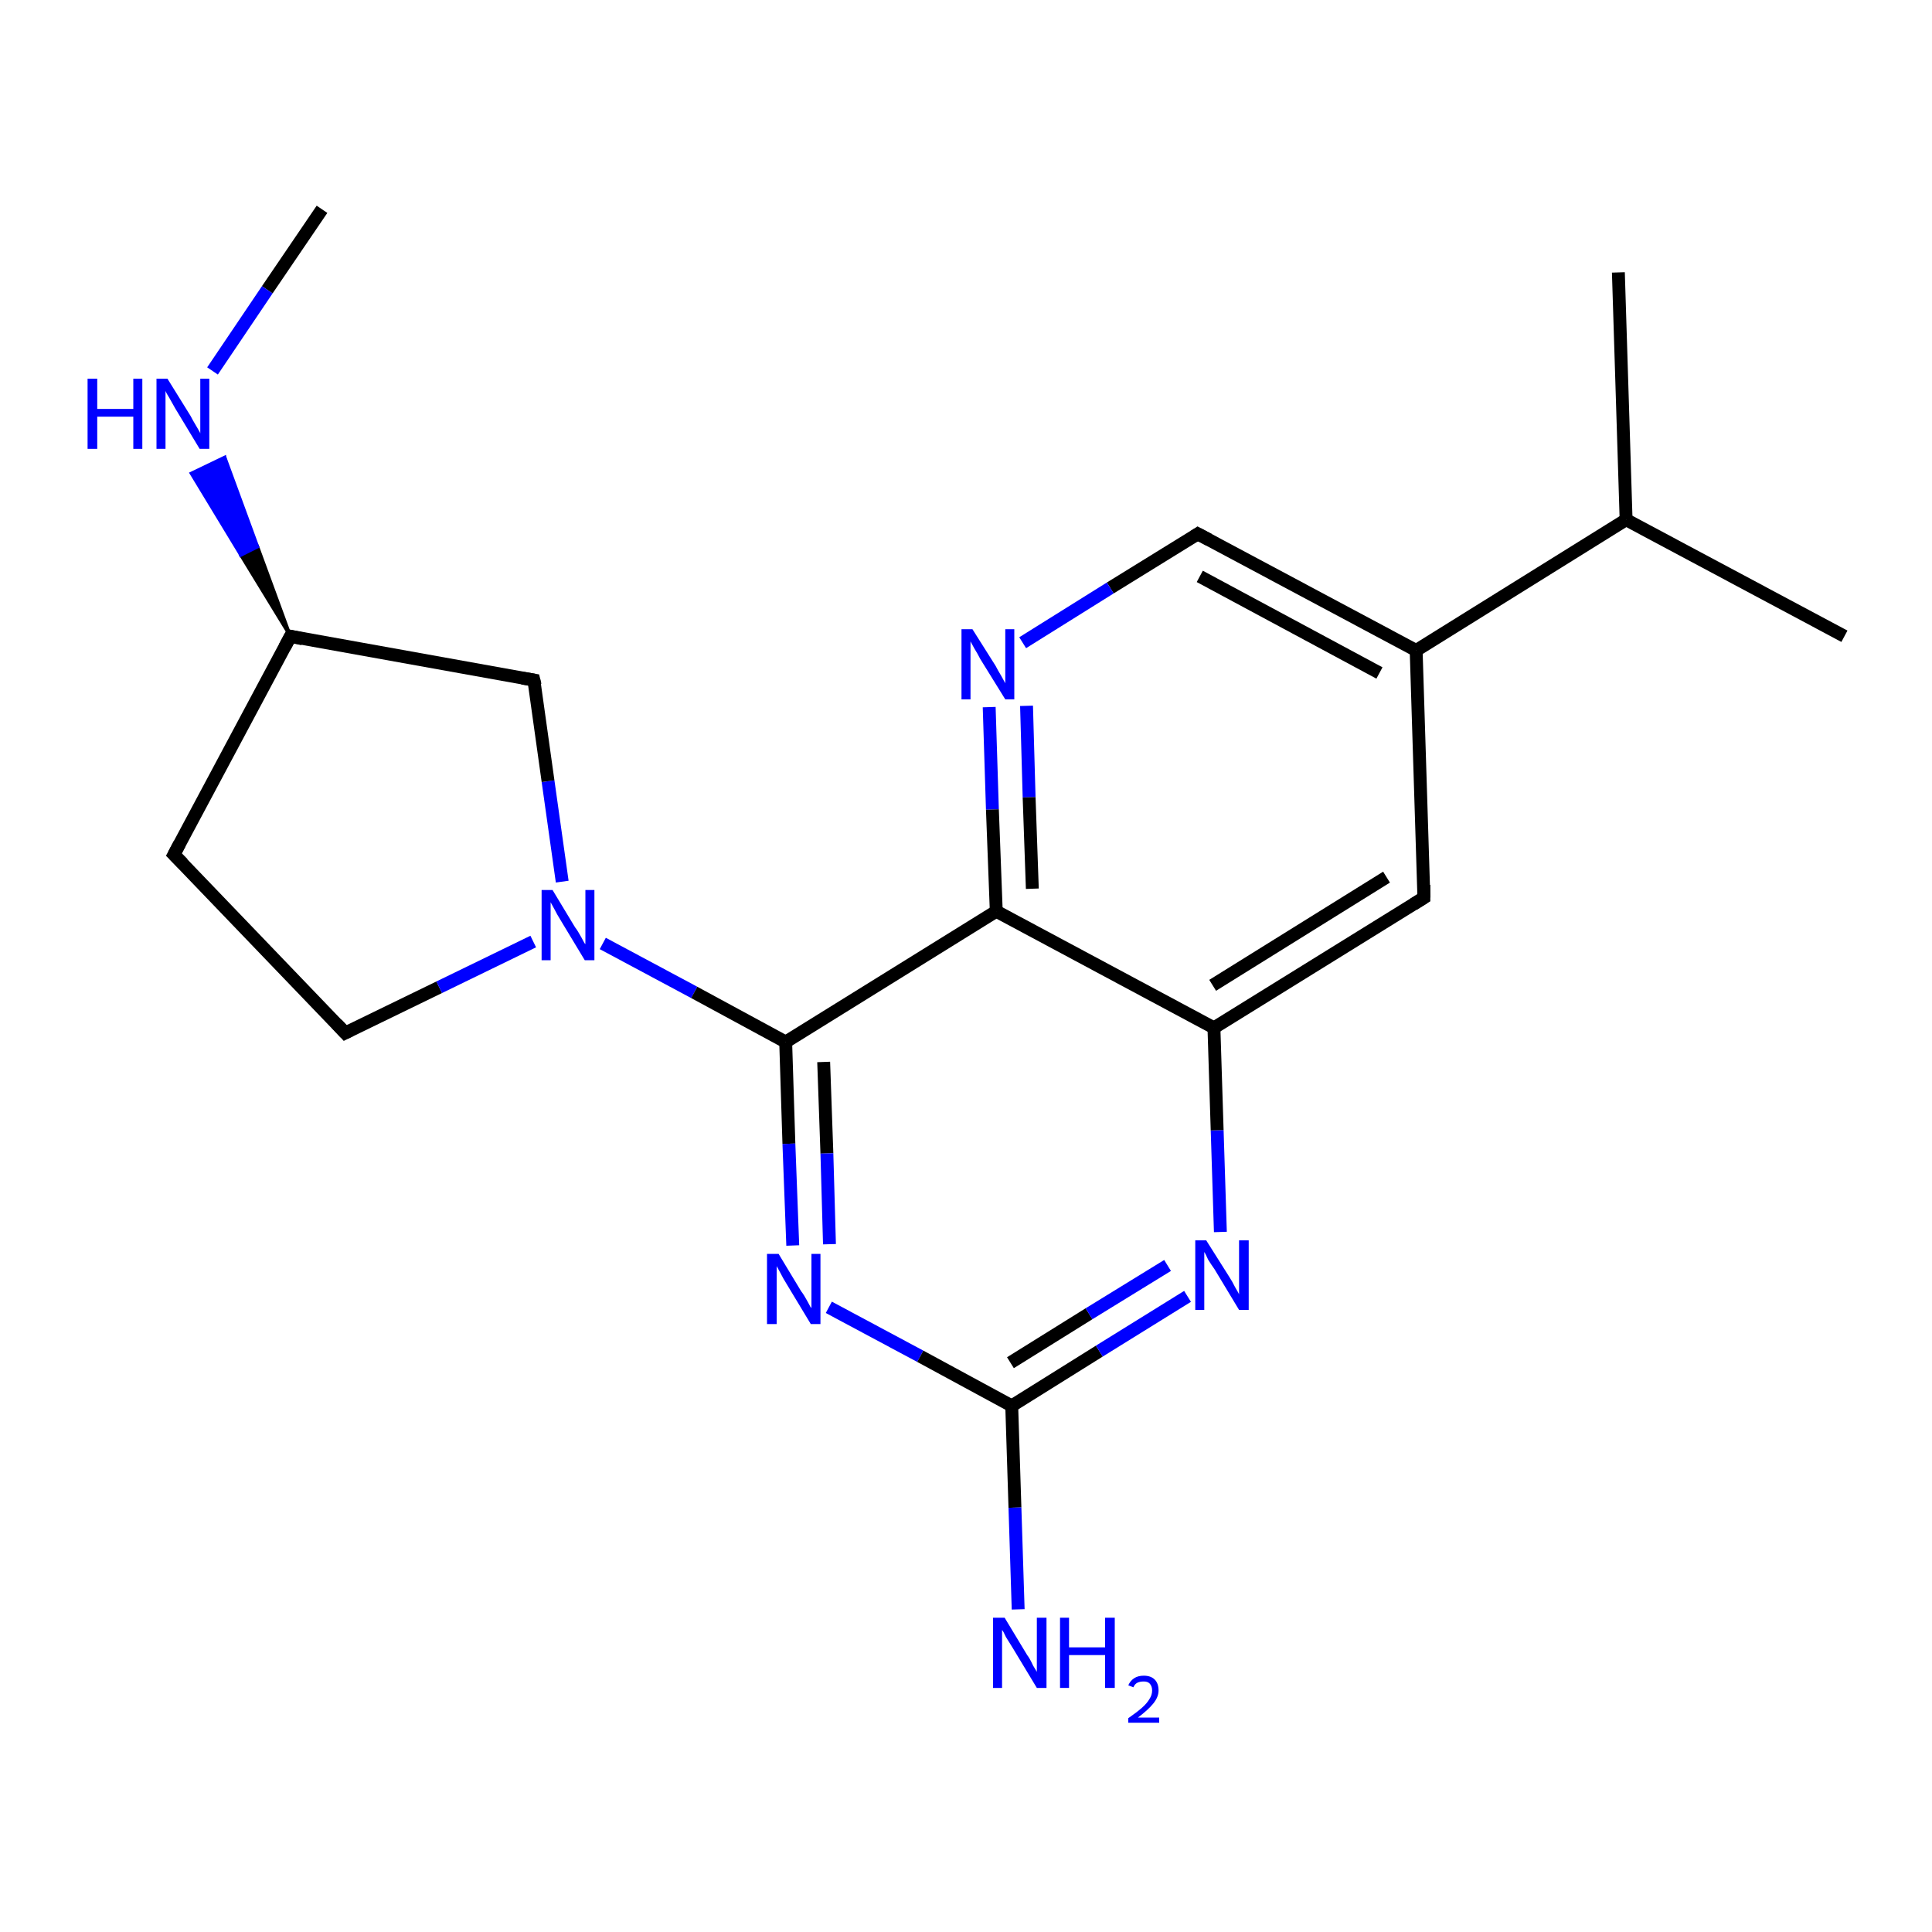 <?xml version='1.0' encoding='iso-8859-1'?>
<svg version='1.1' baseProfile='full'
              xmlns='http://www.w3.org/2000/svg'
                      xmlns:rdkit='http://www.rdkit.org/xml'
                      xmlns:xlink='http://www.w3.org/1999/xlink'
                  xml:space='preserve'
width='300px' height='300px' viewBox='0 0 300 300'>
<!-- END OF HEADER -->
<rect style='opacity:1.0;fill:#FFFFFF;stroke:none' width='300.0' height='300.0' x='0.0' y='0.0'> </rect>
<path class='bond-0 atom-0 atom-1' d='M 50.0,32.5 L 41.5,45.0' style='fill:none;fill-rule:evenodd;stroke:#000000;stroke-width:2.0px;stroke-linecap:butt;stroke-linejoin:miter;stroke-opacity:1' />
<path class='bond-0 atom-0 atom-1' d='M 41.5,45.0 L 33.0,57.6' style='fill:none;fill-rule:evenodd;stroke:#0000FF;stroke-width:2.0px;stroke-linecap:butt;stroke-linejoin:miter;stroke-opacity:1' />
<path class='bond-1 atom-2 atom-1' d='M 45.1,98.8 L 37.4,86.2 L 40.0,84.9 Z' style='fill:#000000;fill-rule:evenodd;fill-opacity:1;stroke:#000000;stroke-width:0.5px;stroke-linecap:butt;stroke-linejoin:miter;stroke-opacity:1;' />
<path class='bond-1 atom-2 atom-1' d='M 37.4,86.2 L 34.9,71.0 L 29.7,73.5 Z' style='fill:#0000FF;fill-rule:evenodd;fill-opacity:1;stroke:#0000FF;stroke-width:0.5px;stroke-linecap:butt;stroke-linejoin:miter;stroke-opacity:1;' />
<path class='bond-1 atom-2 atom-1' d='M 37.4,86.2 L 40.0,84.9 L 34.9,71.0 Z' style='fill:#0000FF;fill-rule:evenodd;fill-opacity:1;stroke:#0000FF;stroke-width:0.5px;stroke-linecap:butt;stroke-linejoin:miter;stroke-opacity:1;' />
<path class='bond-2 atom-2 atom-3' d='M 45.1,98.8 L 27.0,132.7' style='fill:none;fill-rule:evenodd;stroke:#000000;stroke-width:2.0px;stroke-linecap:butt;stroke-linejoin:miter;stroke-opacity:1' />
<path class='bond-3 atom-3 atom-4' d='M 27.0,132.7 L 53.6,160.4' style='fill:none;fill-rule:evenodd;stroke:#000000;stroke-width:2.0px;stroke-linecap:butt;stroke-linejoin:miter;stroke-opacity:1' />
<path class='bond-4 atom-4 atom-5' d='M 53.6,160.4 L 68.2,153.3' style='fill:none;fill-rule:evenodd;stroke:#000000;stroke-width:2.0px;stroke-linecap:butt;stroke-linejoin:miter;stroke-opacity:1' />
<path class='bond-4 atom-4 atom-5' d='M 68.2,153.3 L 82.8,146.2' style='fill:none;fill-rule:evenodd;stroke:#0000FF;stroke-width:2.0px;stroke-linecap:butt;stroke-linejoin:miter;stroke-opacity:1' />
<path class='bond-5 atom-5 atom-6' d='M 93.6,146.5 L 107.8,154.1' style='fill:none;fill-rule:evenodd;stroke:#0000FF;stroke-width:2.0px;stroke-linecap:butt;stroke-linejoin:miter;stroke-opacity:1' />
<path class='bond-5 atom-5 atom-6' d='M 107.8,154.1 L 122.0,161.8' style='fill:none;fill-rule:evenodd;stroke:#000000;stroke-width:2.0px;stroke-linecap:butt;stroke-linejoin:miter;stroke-opacity:1' />
<path class='bond-6 atom-6 atom-7' d='M 122.0,161.8 L 122.5,177.6' style='fill:none;fill-rule:evenodd;stroke:#000000;stroke-width:2.0px;stroke-linecap:butt;stroke-linejoin:miter;stroke-opacity:1' />
<path class='bond-6 atom-6 atom-7' d='M 122.5,177.6 L 123.1,193.4' style='fill:none;fill-rule:evenodd;stroke:#0000FF;stroke-width:2.0px;stroke-linecap:butt;stroke-linejoin:miter;stroke-opacity:1' />
<path class='bond-6 atom-6 atom-7' d='M 127.9,164.9 L 128.4,179.1' style='fill:none;fill-rule:evenodd;stroke:#000000;stroke-width:2.0px;stroke-linecap:butt;stroke-linejoin:miter;stroke-opacity:1' />
<path class='bond-6 atom-6 atom-7' d='M 128.4,179.1 L 128.8,193.2' style='fill:none;fill-rule:evenodd;stroke:#0000FF;stroke-width:2.0px;stroke-linecap:butt;stroke-linejoin:miter;stroke-opacity:1' />
<path class='bond-7 atom-7 atom-8' d='M 128.7,203.0 L 142.9,210.6' style='fill:none;fill-rule:evenodd;stroke:#0000FF;stroke-width:2.0px;stroke-linecap:butt;stroke-linejoin:miter;stroke-opacity:1' />
<path class='bond-7 atom-7 atom-8' d='M 142.9,210.6 L 157.1,218.3' style='fill:none;fill-rule:evenodd;stroke:#000000;stroke-width:2.0px;stroke-linecap:butt;stroke-linejoin:miter;stroke-opacity:1' />
<path class='bond-8 atom-8 atom-9' d='M 157.1,218.3 L 157.6,234.1' style='fill:none;fill-rule:evenodd;stroke:#000000;stroke-width:2.0px;stroke-linecap:butt;stroke-linejoin:miter;stroke-opacity:1' />
<path class='bond-8 atom-8 atom-9' d='M 157.6,234.1 L 158.1,249.9' style='fill:none;fill-rule:evenodd;stroke:#0000FF;stroke-width:2.0px;stroke-linecap:butt;stroke-linejoin:miter;stroke-opacity:1' />
<path class='bond-9 atom-8 atom-10' d='M 157.1,218.3 L 170.7,209.8' style='fill:none;fill-rule:evenodd;stroke:#000000;stroke-width:2.0px;stroke-linecap:butt;stroke-linejoin:miter;stroke-opacity:1' />
<path class='bond-9 atom-8 atom-10' d='M 170.7,209.8 L 184.4,201.3' style='fill:none;fill-rule:evenodd;stroke:#0000FF;stroke-width:2.0px;stroke-linecap:butt;stroke-linejoin:miter;stroke-opacity:1' />
<path class='bond-9 atom-8 atom-10' d='M 156.9,211.6 L 169.1,204.0' style='fill:none;fill-rule:evenodd;stroke:#000000;stroke-width:2.0px;stroke-linecap:butt;stroke-linejoin:miter;stroke-opacity:1' />
<path class='bond-9 atom-8 atom-10' d='M 169.1,204.0 L 181.3,196.5' style='fill:none;fill-rule:evenodd;stroke:#0000FF;stroke-width:2.0px;stroke-linecap:butt;stroke-linejoin:miter;stroke-opacity:1' />
<path class='bond-10 atom-10 atom-11' d='M 189.5,191.3 L 189.0,175.5' style='fill:none;fill-rule:evenodd;stroke:#0000FF;stroke-width:2.0px;stroke-linecap:butt;stroke-linejoin:miter;stroke-opacity:1' />
<path class='bond-10 atom-10 atom-11' d='M 189.0,175.5 L 188.5,159.6' style='fill:none;fill-rule:evenodd;stroke:#000000;stroke-width:2.0px;stroke-linecap:butt;stroke-linejoin:miter;stroke-opacity:1' />
<path class='bond-11 atom-11 atom-12' d='M 188.5,159.6 L 221.1,139.4' style='fill:none;fill-rule:evenodd;stroke:#000000;stroke-width:2.0px;stroke-linecap:butt;stroke-linejoin:miter;stroke-opacity:1' />
<path class='bond-11 atom-11 atom-12' d='M 188.3,153.0 L 215.3,136.2' style='fill:none;fill-rule:evenodd;stroke:#000000;stroke-width:2.0px;stroke-linecap:butt;stroke-linejoin:miter;stroke-opacity:1' />
<path class='bond-12 atom-12 atom-13' d='M 221.1,139.4 L 219.9,101.0' style='fill:none;fill-rule:evenodd;stroke:#000000;stroke-width:2.0px;stroke-linecap:butt;stroke-linejoin:miter;stroke-opacity:1' />
<path class='bond-13 atom-13 atom-14' d='M 219.9,101.0 L 252.5,80.7' style='fill:none;fill-rule:evenodd;stroke:#000000;stroke-width:2.0px;stroke-linecap:butt;stroke-linejoin:miter;stroke-opacity:1' />
<path class='bond-14 atom-14 atom-15' d='M 252.5,80.7 L 286.4,98.8' style='fill:none;fill-rule:evenodd;stroke:#000000;stroke-width:2.0px;stroke-linecap:butt;stroke-linejoin:miter;stroke-opacity:1' />
<path class='bond-15 atom-14 atom-16' d='M 252.5,80.7 L 251.3,42.3' style='fill:none;fill-rule:evenodd;stroke:#000000;stroke-width:2.0px;stroke-linecap:butt;stroke-linejoin:miter;stroke-opacity:1' />
<path class='bond-16 atom-13 atom-17' d='M 219.9,101.0 L 186.0,82.9' style='fill:none;fill-rule:evenodd;stroke:#000000;stroke-width:2.0px;stroke-linecap:butt;stroke-linejoin:miter;stroke-opacity:1' />
<path class='bond-16 atom-13 atom-17' d='M 214.2,104.5 L 186.3,89.5' style='fill:none;fill-rule:evenodd;stroke:#000000;stroke-width:2.0px;stroke-linecap:butt;stroke-linejoin:miter;stroke-opacity:1' />
<path class='bond-17 atom-17 atom-18' d='M 186.0,82.9 L 172.4,91.3' style='fill:none;fill-rule:evenodd;stroke:#000000;stroke-width:2.0px;stroke-linecap:butt;stroke-linejoin:miter;stroke-opacity:1' />
<path class='bond-17 atom-17 atom-18' d='M 172.4,91.3 L 158.8,99.8' style='fill:none;fill-rule:evenodd;stroke:#0000FF;stroke-width:2.0px;stroke-linecap:butt;stroke-linejoin:miter;stroke-opacity:1' />
<path class='bond-18 atom-18 atom-19' d='M 153.6,109.8 L 154.1,125.7' style='fill:none;fill-rule:evenodd;stroke:#0000FF;stroke-width:2.0px;stroke-linecap:butt;stroke-linejoin:miter;stroke-opacity:1' />
<path class='bond-18 atom-18 atom-19' d='M 154.1,125.7 L 154.7,141.5' style='fill:none;fill-rule:evenodd;stroke:#000000;stroke-width:2.0px;stroke-linecap:butt;stroke-linejoin:miter;stroke-opacity:1' />
<path class='bond-18 atom-18 atom-19' d='M 159.4,109.6 L 159.8,123.8' style='fill:none;fill-rule:evenodd;stroke:#0000FF;stroke-width:2.0px;stroke-linecap:butt;stroke-linejoin:miter;stroke-opacity:1' />
<path class='bond-18 atom-18 atom-19' d='M 159.8,123.8 L 160.3,138.0' style='fill:none;fill-rule:evenodd;stroke:#000000;stroke-width:2.0px;stroke-linecap:butt;stroke-linejoin:miter;stroke-opacity:1' />
<path class='bond-19 atom-5 atom-20' d='M 87.3,136.9 L 85.1,121.3' style='fill:none;fill-rule:evenodd;stroke:#0000FF;stroke-width:2.0px;stroke-linecap:butt;stroke-linejoin:miter;stroke-opacity:1' />
<path class='bond-19 atom-5 atom-20' d='M 85.1,121.3 L 82.9,105.6' style='fill:none;fill-rule:evenodd;stroke:#000000;stroke-width:2.0px;stroke-linecap:butt;stroke-linejoin:miter;stroke-opacity:1' />
<path class='bond-20 atom-20 atom-2' d='M 82.9,105.6 L 45.1,98.8' style='fill:none;fill-rule:evenodd;stroke:#000000;stroke-width:2.0px;stroke-linecap:butt;stroke-linejoin:miter;stroke-opacity:1' />
<path class='bond-21 atom-19 atom-6' d='M 154.7,141.5 L 122.0,161.8' style='fill:none;fill-rule:evenodd;stroke:#000000;stroke-width:2.0px;stroke-linecap:butt;stroke-linejoin:miter;stroke-opacity:1' />
<path class='bond-22 atom-19 atom-11' d='M 154.7,141.5 L 188.5,159.6' style='fill:none;fill-rule:evenodd;stroke:#000000;stroke-width:2.0px;stroke-linecap:butt;stroke-linejoin:miter;stroke-opacity:1' />
<path d='M 44.2,100.5 L 45.1,98.8 L 47.0,99.2' style='fill:none;stroke:#000000;stroke-width:2.0px;stroke-linecap:butt;stroke-linejoin:miter;stroke-opacity:1;' />
<path d='M 27.9,131.0 L 27.0,132.7 L 28.4,134.1' style='fill:none;stroke:#000000;stroke-width:2.0px;stroke-linecap:butt;stroke-linejoin:miter;stroke-opacity:1;' />
<path d='M 52.3,159.0 L 53.6,160.4 L 54.4,160.0' style='fill:none;stroke:#000000;stroke-width:2.0px;stroke-linecap:butt;stroke-linejoin:miter;stroke-opacity:1;' />
<path d='M 219.5,140.4 L 221.1,139.4 L 221.1,137.4' style='fill:none;stroke:#000000;stroke-width:2.0px;stroke-linecap:butt;stroke-linejoin:miter;stroke-opacity:1;' />
<path d='M 187.7,83.8 L 186.0,82.9 L 185.4,83.3' style='fill:none;stroke:#000000;stroke-width:2.0px;stroke-linecap:butt;stroke-linejoin:miter;stroke-opacity:1;' />
<path d='M 83.1,106.4 L 82.9,105.6 L 81.1,105.3' style='fill:none;stroke:#000000;stroke-width:2.0px;stroke-linecap:butt;stroke-linejoin:miter;stroke-opacity:1;' />
<path class='atom-1' d='M 13.6 58.8
L 15.1 58.8
L 15.1 63.5
L 20.7 63.5
L 20.7 58.8
L 22.1 58.8
L 22.1 69.7
L 20.7 69.7
L 20.7 64.7
L 15.1 64.7
L 15.1 69.7
L 13.6 69.7
L 13.6 58.8
' fill='#0000FF'/>
<path class='atom-1' d='M 26.0 58.8
L 29.6 64.6
Q 29.9 65.2, 30.5 66.2
Q 31.1 67.2, 31.1 67.3
L 31.1 58.8
L 32.5 58.8
L 32.5 69.7
L 31.0 69.7
L 27.2 63.4
Q 26.8 62.7, 26.3 61.8
Q 25.8 61.0, 25.7 60.7
L 25.7 69.7
L 24.3 69.7
L 24.3 58.8
L 26.0 58.8
' fill='#0000FF'/>
<path class='atom-5' d='M 85.8 138.2
L 89.3 144.0
Q 89.7 144.5, 90.3 145.6
Q 90.8 146.6, 90.9 146.6
L 90.9 138.2
L 92.3 138.2
L 92.3 149.1
L 90.8 149.1
L 87.0 142.8
Q 86.5 142.0, 86.1 141.2
Q 85.6 140.3, 85.5 140.1
L 85.5 149.1
L 84.1 149.1
L 84.1 138.2
L 85.8 138.2
' fill='#0000FF'/>
<path class='atom-7' d='M 120.9 194.7
L 124.4 200.5
Q 124.8 201.0, 125.4 202.1
Q 125.9 203.1, 126.0 203.1
L 126.0 194.7
L 127.4 194.7
L 127.4 205.6
L 125.9 205.6
L 122.1 199.3
Q 121.6 198.5, 121.2 197.7
Q 120.7 196.8, 120.6 196.6
L 120.6 205.6
L 119.1 205.6
L 119.1 194.7
L 120.9 194.7
' fill='#0000FF'/>
<path class='atom-9' d='M 156.0 251.2
L 159.5 257.0
Q 159.9 257.5, 160.4 258.6
Q 161.0 259.6, 161.0 259.6
L 161.0 251.2
L 162.5 251.2
L 162.5 262.1
L 161.0 262.1
L 157.2 255.8
Q 156.7 255.0, 156.2 254.2
Q 155.8 253.3, 155.6 253.1
L 155.6 262.1
L 154.2 262.1
L 154.2 251.2
L 156.0 251.2
' fill='#0000FF'/>
<path class='atom-9' d='M 164.6 251.2
L 166.0 251.2
L 166.0 255.8
L 171.6 255.8
L 171.6 251.2
L 173.1 251.2
L 173.1 262.1
L 171.6 262.1
L 171.6 257.0
L 166.0 257.0
L 166.0 262.1
L 164.6 262.1
L 164.6 251.2
' fill='#0000FF'/>
<path class='atom-9' d='M 175.2 261.7
Q 175.5 261.0, 176.1 260.6
Q 176.7 260.2, 177.6 260.2
Q 178.7 260.2, 179.3 260.8
Q 179.9 261.4, 179.9 262.5
Q 179.9 263.5, 179.1 264.5
Q 178.3 265.5, 176.7 266.7
L 180.0 266.7
L 180.0 267.5
L 175.2 267.5
L 175.2 266.8
Q 176.5 265.9, 177.3 265.2
Q 178.1 264.5, 178.5 263.8
Q 178.9 263.2, 178.9 262.5
Q 178.9 261.8, 178.5 261.4
Q 178.2 261.1, 177.6 261.1
Q 177.0 261.1, 176.6 261.3
Q 176.2 261.5, 176.0 262.0
L 175.2 261.7
' fill='#0000FF'/>
<path class='atom-10' d='M 187.3 192.6
L 190.9 198.3
Q 191.3 198.9, 191.8 199.9
Q 192.4 200.9, 192.4 201.0
L 192.4 192.6
L 193.9 192.6
L 193.9 203.4
L 192.4 203.4
L 188.6 197.1
Q 188.1 196.4, 187.6 195.6
Q 187.2 194.7, 187.0 194.4
L 187.0 203.4
L 185.6 203.4
L 185.6 192.6
L 187.3 192.6
' fill='#0000FF'/>
<path class='atom-18' d='M 151.0 97.7
L 154.6 103.4
Q 154.9 104.0, 155.5 105.0
Q 156.1 106.1, 156.1 106.1
L 156.1 97.7
L 157.5 97.7
L 157.5 108.6
L 156.1 108.6
L 152.2 102.3
Q 151.8 101.5, 151.3 100.7
Q 150.8 99.8, 150.7 99.6
L 150.7 108.6
L 149.3 108.6
L 149.3 97.7
L 151.0 97.7
' fill='#0000FF'/>
</svg>
